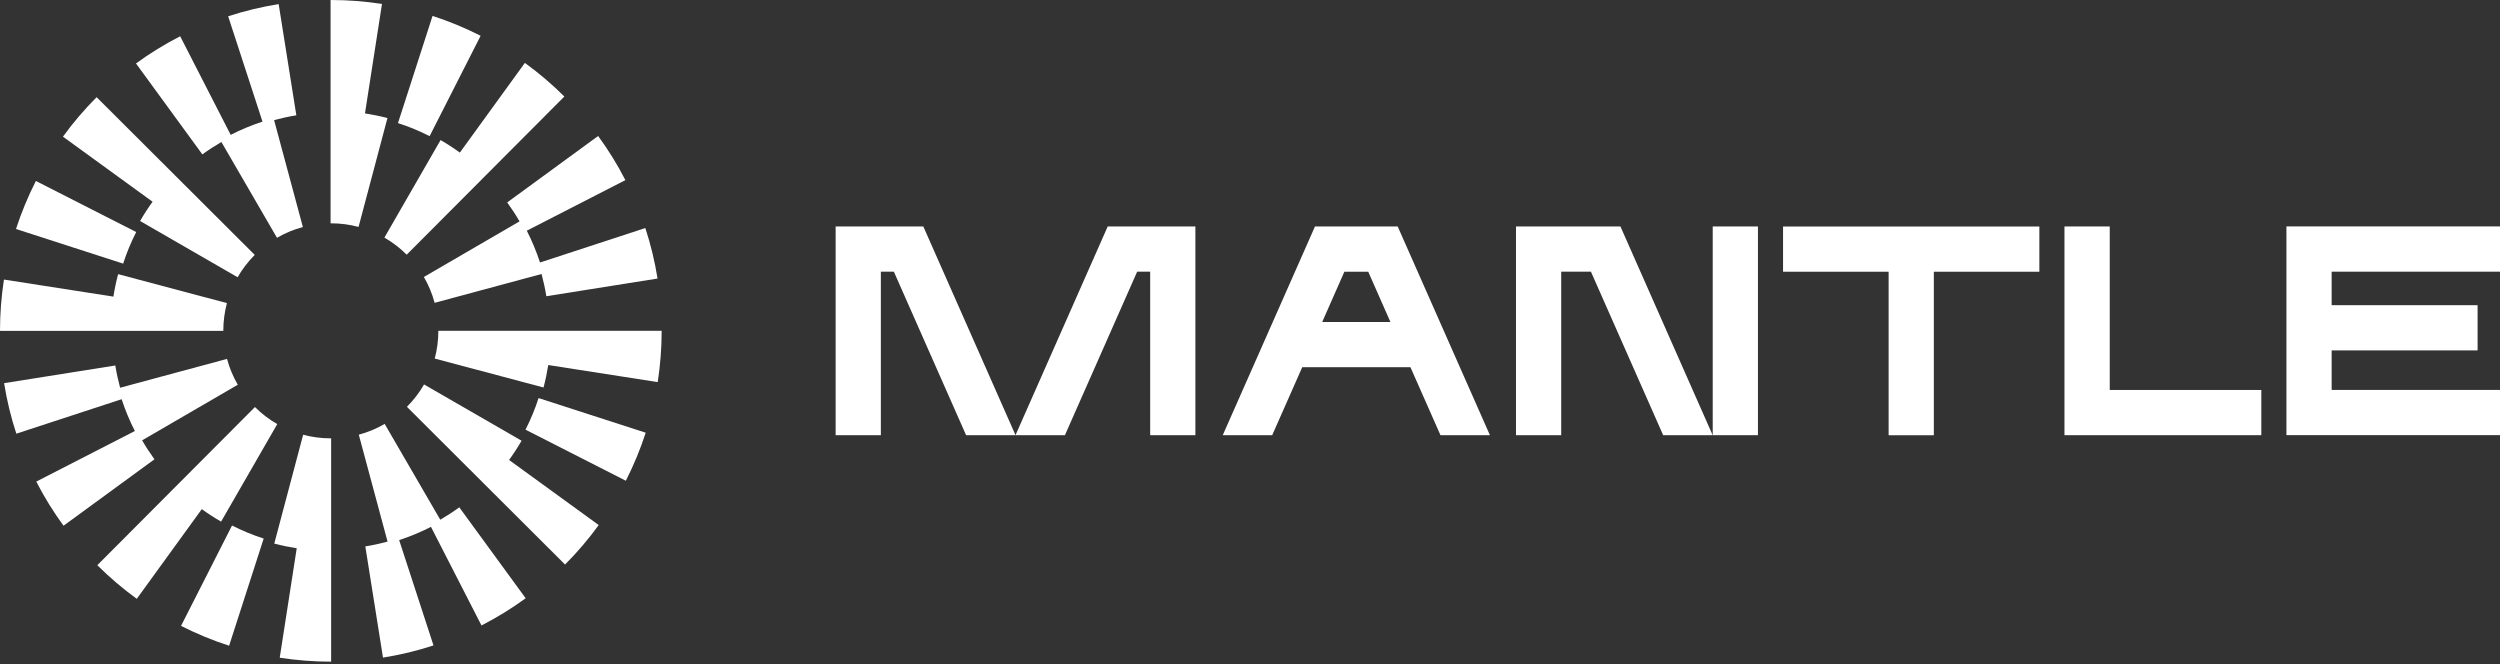 <?xml version="1.0" encoding="UTF-8"?>
<svg id="Capa_1" xmlns="http://www.w3.org/2000/svg" version="1.1" viewBox="0 0 444 118">
  <rect x="0" y="0" width="444" height="118" fill="#333333" stroke="none"/>
  <!-- Generator: Adobe Illustrator 29.8.1, SVG Export Plug-In . SVG Version: 2.1.1 Build 2)  -->
  <defs>
    <style>
      .st0 {
        fill-rule: evenodd;
      }

      .st0, .st1 {
        fill: #fff;
      }
    </style>
  </defs>
  <path class="st1" d="M64.82,20.14l3.02-19.44C64.85.24,61.8,0,58.76,0h-.05v39.66h.05c1.67,0,3.33.21,4.92.64l5.13-19.33c-1.31-.35-2.64-.62-3.99-.83Z"/>
  <path class="st1" d="M49.19,42.23l-9.87-17.01h0c-1.16.68-2.3,1.41-3.38,2.2l-11.79-16.15c2.48-1.81,5.12-3.43,7.85-4.83l8.97,17.51c1.82-.93,3.71-1.72,5.65-2.35l-6.1-18.71c2.92-.95,5.93-1.68,8.97-2.16l3.14,19.75c-1.33.21-2.65.5-3.95.85l5.11,18.99c-1.6.43-3.15,1.07-4.59,1.91h-.01Z"/>
  <path class="st1" d="M24.19,41.21l-17.82-9.07c-1.39,2.74-2.58,5.61-3.53,8.53l19.03,6.15c.62-1.92,1.4-3.81,2.32-5.61h0Z"/>
  <path class="st1" d="M148.4,40.22h15.58l16.38,37.07h-8.78l-12.83-29.04h-2.31v29.04h-8.03v-37.07h-.01Z"/>
  <path class="st1" d="M312.21,77.29h-8.03v-37.07h8.03v37.07Z"/>
  <path class="st1" d="M304.17,77.29l-16.38-37.07h-18.55v37.07h8.03v-29.04h5.28l12.83,29.04h8.79Z"/>
  <path class="st1" d="M196.73,40.22l-16.38,37.07h8.78l12.83-29.04h2.31v29.04h8.03v-37.07h-15.58.01Z"/>
  <path class="st0" d="M233.53,40.22h14.7l16.38,37.07h-8.78l-5.34-12.08h-19.21l-5.34,12.08h-8.78l16.38-37.07h-.01ZM238.76,48.26l-3.94,8.93h12.12l-3.94-8.93h-4.24Z"/>
  <path class="st1" d="M316.67,48.26v-8.03h45.52v8.03h-18.74v29.04h-8.03v-29.04h-18.75Z"/>
  <path class="st1" d="M374.68,40.22h-8.03v37.07h34.96v-8.03h-26.92v-29.04h0Z"/>
  <path class="st1" d="M444,40.22v8.03h-29.9v5.95h25.92v8.03h-25.92v7.02h29.9v8.03h-37.93v-37.07h37.93Z"/>
  <path class="st1" d="M92.28,39.31l-17,9.88c.84,1.44,1.48,2.98,1.91,4.59l18.99-5.12c.35,1.3.64,2.62.85,3.95l19.75-3.14c-.48-3.03-1.21-6.05-2.17-8.97l-18.7,6.12c-.64-1.94-1.42-3.83-2.35-5.65l17.51-8.98c-1.4-2.73-3.03-5.36-4.84-7.84l-16.15,11.8c.79,1.09,1.53,2.22,2.2,3.38h0v-.02Z"/>
  <path class="st1" d="M85.35,6.35c-2.74-1.39-5.61-2.58-8.53-3.52l-6.14,19.03c1.92.62,3.81,1.4,5.62,2.32l9.06-17.83h-.01Z"/>
  <path class="st1" d="M78.25,24.87l-9.98,17.33c1.45.83,2.78,1.85,3.96,3.03l28-28.09c-2.17-2.16-4.53-4.17-7.01-5.97l-11.55,15.93c-1.1-.8-2.24-1.54-3.42-2.22h0Z"/>
  <path class="st1" d="M42.2,49.24l-17.32-9.99c.68-1.18,1.42-2.32,2.22-3.42l-15.92-11.56c1.8-2.48,3.81-4.84,5.98-7.01l28.08,28.01c-1.18,1.19-2.21,2.52-3.04,3.97Z"/>
  <path class="st1" d="M20.98,48.69l19.32,5.14h0c-.42,1.59-.64,3.25-.64,4.93H0c0-3.05.24-6.12.7-9.11l19.44,3.03c.21-1.34.49-2.67.84-3.99Z"/>
  <path class="st1" d="M93.33,76.31l17.82,9.07c1.39-2.74,2.58-5.61,3.53-8.53l-19.03-6.15c-.62,1.92-1.4,3.81-2.32,5.61h0Z"/>
  <path class="st1" d="M68.32,75.29l9.87,17.01c1.16-.68,2.3-1.41,3.38-2.2l11.79,16.15c-2.48,1.81-5.12,3.43-7.85,4.83l-8.97-17.51c-1.82.93-3.71,1.72-5.65,2.35l6.1,18.71c-2.92.95-5.93,1.68-8.97,2.16l-3.14-19.75c1.33-.21,2.65-.5,3.95-.85l-5.11-18.99c1.6-.43,3.15-1.07,4.59-1.91h.01Z"/>
  <path class="st1" d="M25.23,78.21l17-9.88c-.84-1.44-1.48-2.98-1.91-4.59l-18.99,5.12c-.35-1.3-.64-2.62-.85-3.95l-19.75,3.14c.48,3.03,1.21,6.05,2.17,8.97l18.7-6.12c.64,1.94,1.42,3.83,2.35,5.65l-17.51,8.98c1.4,2.73,3.03,5.36,4.84,7.84l16.15-11.8c-.79-1.09-1.53-2.22-2.2-3.38h0v.02Z"/>
  <path class="st1" d="M32.16,111.16c2.74,1.39,5.61,2.58,8.53,3.52l6.14-19.03c-1.92-.62-3.81-1.4-5.62-2.32l-9.06,17.83h.01Z"/>
  <path class="st1" d="M39.26,92.65l9.98-17.33c-1.45-.83-2.78-1.85-3.96-3.03l-28,28.09c2.17,2.16,4.53,4.17,7.01,5.97l11.55-15.93c1.1.8,2.24,1.54,3.42,2.22h0Z"/>
  <path class="st1" d="M75.31,68.28l17.32,9.99h0c-.68,1.18-1.42,2.32-2.22,3.42l15.92,11.56c-1.8,2.48-3.81,4.84-5.98,7.01l-28.08-28.01c1.18-1.19,2.21-2.52,3.04-3.97Z"/>
  <path class="st1" d="M53.84,77.21l-5.13,19.33c1.31.35,2.64.62,3.99.83l-3.02,19.44c2.99.46,6.04.7,9.08.7h.05v-39.66h-.05c-1.67,0-3.33-.21-4.92-.64h0Z"/>
  <path class="st1" d="M77.21,63.68c.42-1.59.64-3.25.64-4.93h39.66c0,3.05-.24,6.12-.7,9.11l-19.44-3.03c-.21,1.34-.49,2.67-.84,3.99l-19.32-5.14Z"/>
</svg>